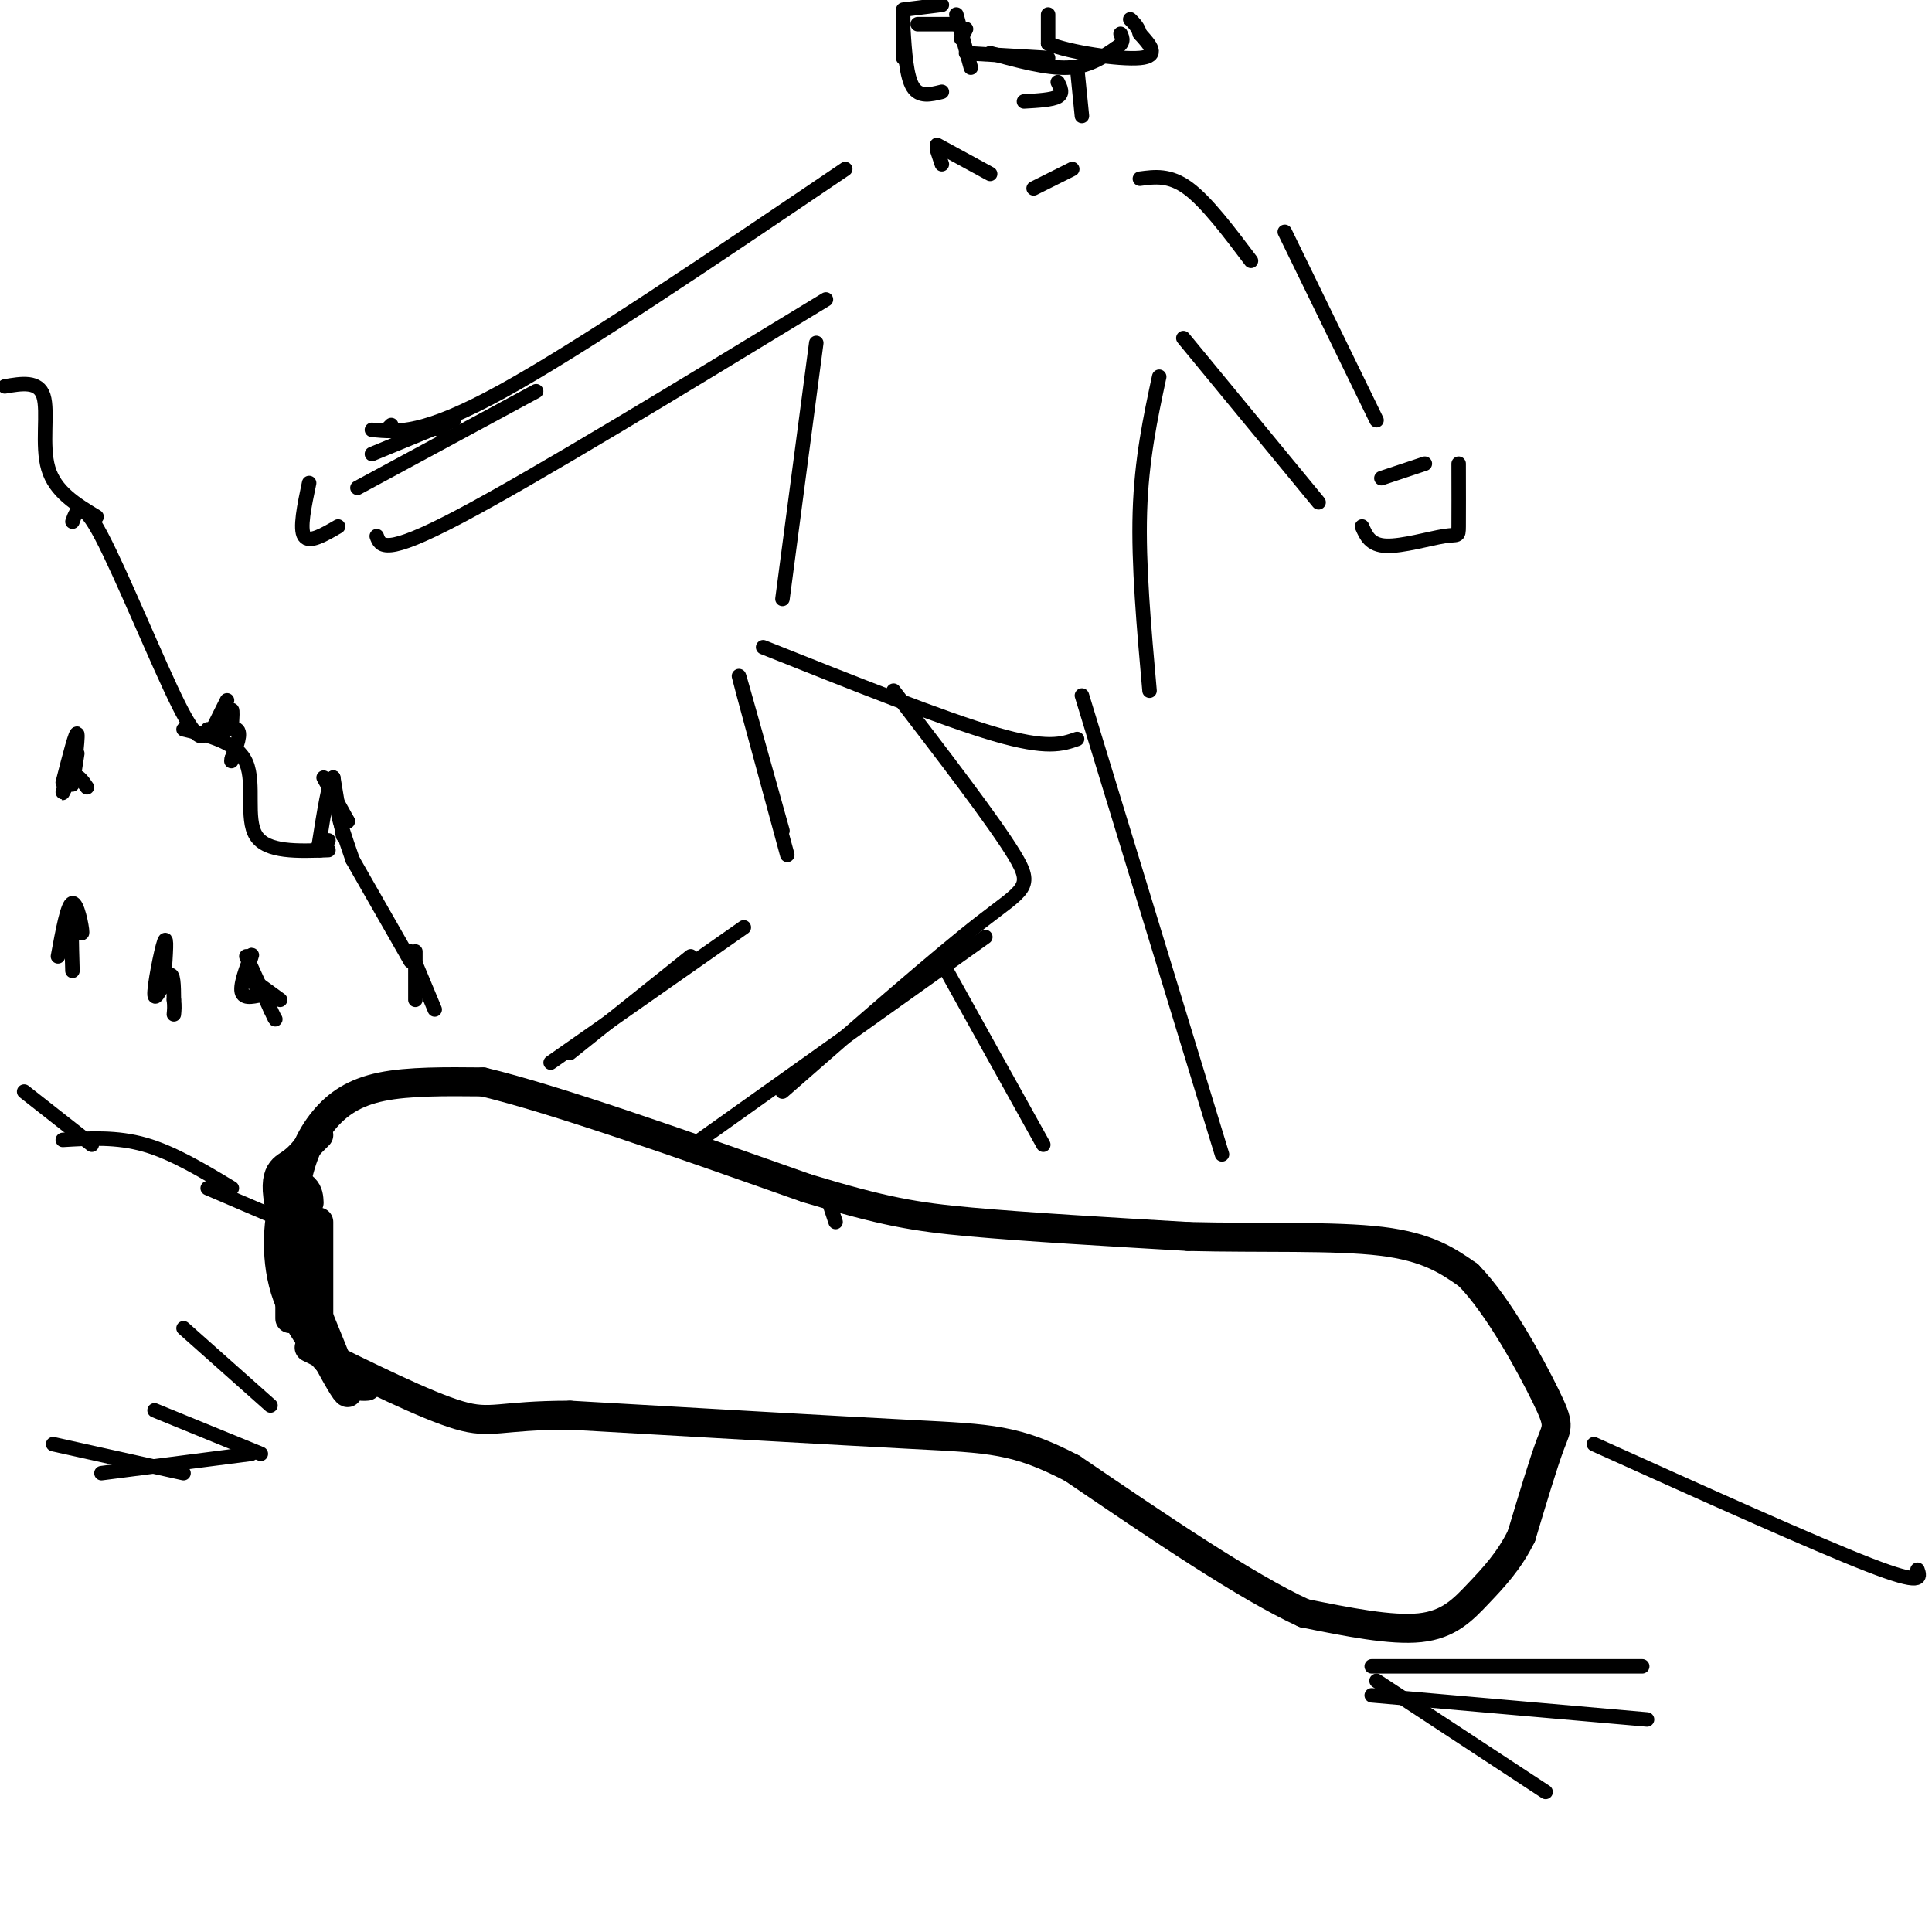 <svg viewBox='0 0 400 400' version='1.1' xmlns='http://www.w3.org/2000/svg' xmlns:xlink='http://www.w3.org/1999/xlink'><g fill='none' stroke='rgb(0,0,0)' stroke-width='6' stroke-linecap='round' stroke-linejoin='round'><path d='M66,274c0.000,0.000 0.000,-21.000 0,-21'/><path d='M64,249c-0.048,-1.049 -0.096,-2.099 -1,-3c-0.904,-0.901 -2.665,-1.654 -4,2c-1.335,3.654 -2.244,11.715 0,19c2.244,7.285 7.641,13.796 11,17c3.359,3.204 4.679,3.102 6,3'/><path d='M60,253c-1.219,2.606 -2.437,5.212 1,14c3.437,8.788 11.530,23.758 11,21c-0.530,-2.758 -9.681,-23.242 -13,-34c-3.319,-10.758 -0.805,-11.788 1,-13c1.805,-1.212 2.903,-2.606 4,-4'/><path d='M64,237c1.000,-1.000 1.500,-1.500 2,-2'/><path d='M60,273c-0.024,-9.494 -0.048,-18.988 1,-26c1.048,-7.012 3.167,-11.542 6,-15c2.833,-3.458 6.381,-5.845 12,-7c5.619,-1.155 13.310,-1.077 21,-1'/><path d='M100,224c14.667,3.500 40.833,12.750 67,22'/><path d='M167,246c15.978,4.844 22.422,5.956 34,7c11.578,1.044 28.289,2.022 45,3'/><path d='M246,256c15.089,0.378 30.311,-0.178 40,1c9.689,1.178 13.844,4.089 18,7'/><path d='M304,264c6.274,6.369 12.958,18.792 16,25c3.042,6.208 2.440,6.202 1,10c-1.440,3.798 -3.720,11.399 -6,19'/><path d='M315,318c-2.536,5.202 -5.875,8.708 -9,12c-3.125,3.292 -6.036,6.369 -12,7c-5.964,0.631 -14.982,-1.185 -24,-3'/><path d='M270,334c-12.000,-5.500 -30.000,-17.750 -48,-30'/><path d='M222,304c-11.644,-6.044 -16.756,-6.156 -33,-7c-16.244,-0.844 -43.622,-2.422 -71,-4'/><path d='M118,293c-14.778,0.000 -16.222,2.000 -23,0c-6.778,-2.000 -18.889,-8.000 -31,-14'/></g>
<g fill='none' stroke='rgb(0,0,0)' stroke-width='3' stroke-linecap='round' stroke-linejoin='round'><path d='M114,220c0.000,0.000 40.000,-28.000 40,-28'/><path d='M118,218c0.000,0.000 25.000,-20.000 25,-20'/><path d='M145,236c0.000,0.000 59.000,-42.000 59,-42'/><path d='M162,226c15.978,-13.978 31.956,-27.956 41,-35c9.044,-7.044 11.156,-7.156 7,-14c-4.156,-6.844 -14.578,-20.422 -25,-34'/><path d='M162,172c-4.583,-16.417 -9.167,-32.833 -9,-32c0.167,0.833 5.083,18.917 10,37'/><path d='M196,201c0.000,0.000 20.000,36.000 20,36'/><path d='M224,144c0.000,0.000 29.000,95.000 29,95'/><path d='M173,253c0.000,0.000 -2.000,-6.000 -2,-6'/><path d='M158,134c18.583,7.417 37.167,14.833 48,18c10.833,3.167 13.917,2.083 17,1'/><path d='M162,124c0.000,0.000 7.000,-53.000 7,-53'/><path d='M171,62c-30.250,18.417 -60.500,36.833 -76,45c-15.500,8.167 -16.250,6.083 -17,4'/><path d='M80,89c0.000,0.000 1.000,-1.000 1,-1'/><path d='M77,94c0.000,0.000 17.000,-7.000 17,-7'/><path d='M91,89c0.000,0.000 1.000,-1.000 1,-1'/><path d='M74,101c0.000,0.000 37.000,-20.000 37,-20'/><path d='M77,89c5.333,0.500 10.667,1.000 27,-8c16.333,-9.000 43.667,-27.500 71,-46'/><path d='M238,143c-1.167,-13.083 -2.333,-26.167 -2,-37c0.333,-10.833 2.167,-19.417 4,-28'/><path d='M245,70c0.000,0.000 28.000,34.000 28,34'/><path d='M266,48c0.000,0.000 19.000,39.000 19,39'/><path d='M286,99c0.000,0.000 9.000,-3.000 9,-3'/><path d='M302,96c0.012,5.351 0.024,10.702 0,13c-0.024,2.298 -0.083,1.542 -3,2c-2.917,0.458 -8.690,2.131 -12,2c-3.310,-0.131 -4.155,-2.065 -5,-4'/><path d='M64,100c-1.000,4.750 -2.000,9.500 -1,11c1.000,1.500 4.000,-0.250 7,-2'/><path d='M194,31c0.000,0.000 1.000,3.000 1,3'/><path d='M194,30c0.000,0.000 11.000,6.000 11,6'/><path d='M214,39c0.000,0.000 8.000,-4.000 8,-4'/><path d='M236,37c3.083,-0.417 6.167,-0.833 10,2c3.833,2.833 8.417,8.917 13,15'/><path d='M199,8c0.000,0.000 1.000,-2.000 1,-2'/><path d='M198,3c0.000,0.000 3.000,11.000 3,11'/><path d='M200,11c0.000,0.000 17.000,1.000 17,1'/><path d='M205,11c5.833,1.583 11.667,3.167 16,3c4.333,-0.167 7.167,-2.083 10,-4'/><path d='M231,10c1.833,-1.167 1.417,-2.083 1,-3'/><path d='M217,3c0.000,0.000 0.000,6.000 0,6'/><path d='M217,9c4.222,1.822 14.778,3.378 19,3c4.222,-0.378 2.111,-2.689 0,-5'/><path d='M236,7c-0.333,-1.333 -1.167,-2.167 -2,-3'/><path d='M198,5c0.000,0.000 -8.000,0.000 -8,0'/><path d='M195,1c0.000,0.000 -8.000,1.000 -8,1'/><path d='M187,3c0.000,0.000 0.000,9.000 0,9'/><path d='M187,6c0.333,4.917 0.667,9.833 2,12c1.333,2.167 3.667,1.583 6,1'/><path d='M219,17c0.583,1.167 1.167,2.333 0,3c-1.167,0.667 -4.083,0.833 -7,1'/><path d='M223,14c0.000,0.000 1.000,10.000 1,10'/><path d='M38,275c0.000,0.000 18.000,16.000 18,16'/><path d='M32,292c0.000,0.000 22.000,9.000 22,9'/><path d='M52,301c0.000,0.000 -31.000,4.000 -31,4'/><path d='M38,305c0.000,0.000 -27.000,-6.000 -27,-6'/><path d='M284,345c0.000,0.000 56.000,0.000 56,0'/><path d='M284,351c0.000,0.000 57.000,5.000 57,5'/><path d='M285,348c0.000,0.000 35.000,23.000 35,23'/><path d='M5,226c0.000,0.000 14.000,11.000 14,11'/><path d='M13,236c5.583,-0.333 11.167,-0.667 17,1c5.833,1.667 11.917,5.333 18,9'/><path d='M43,246c0.000,0.000 14.000,6.000 14,6'/><path d='M330,299c22.917,10.333 45.833,20.667 57,25c11.167,4.333 10.583,2.667 10,1'/><path d='M1,80c3.489,-0.600 6.978,-1.200 8,2c1.022,3.200 -0.422,10.200 1,15c1.422,4.800 5.711,7.400 10,10'/><path d='M15,108c0.889,-2.511 1.778,-5.022 6,3c4.222,8.022 11.778,26.578 16,35c4.222,8.422 5.111,6.711 6,5'/><path d='M38,151c5.600,1.356 11.200,2.711 13,7c1.800,4.289 -0.200,11.511 2,15c2.200,3.489 8.600,3.244 15,3'/><path d='M73,178c0.000,0.000 12.000,21.000 12,21'/><path d='M85,197c0.000,0.000 5.000,12.000 5,12'/><path d='M48,150c0.083,-1.500 0.167,-3.000 0,-3c-0.167,0.000 -0.583,1.500 -1,3'/><path d='M47,145c0.000,0.000 -3.000,6.000 -3,6'/><path d='M44,151c0.689,0.667 3.911,-0.667 5,0c1.089,0.667 0.044,3.333 -1,6'/><path d='M48,157c-0.167,1.000 -0.083,0.500 0,0'/><path d='M71,173c0.000,0.000 -2.000,-12.000 -2,-12'/><path d='M69,161c-0.833,0.333 -1.917,7.167 -3,14'/><path d='M66,175c-0.167,2.167 0.917,0.583 2,-1'/><path d='M67,161c0.000,0.000 5.000,9.000 5,9'/><path d='M72,170c0.200,0.511 -1.800,-2.711 -2,-2c-0.200,0.711 1.400,5.356 3,10'/><path d='M86,197c0.000,0.000 0.000,10.000 0,10'/><path d='M16,156c-0.600,3.867 -1.200,7.733 -1,6c0.200,-1.733 1.200,-9.067 1,-10c-0.200,-0.933 -1.600,4.533 -3,10'/><path d='M13,162c0.132,0.223 1.963,-4.219 2,-4c0.037,0.219 -1.721,5.097 -2,6c-0.279,0.903 0.920,-2.171 2,-3c1.080,-0.829 2.040,0.585 3,2'/><path d='M34,202c0.310,-4.351 0.619,-8.702 0,-7c-0.619,1.702 -2.167,9.458 -2,11c0.167,1.542 2.048,-3.131 3,-4c0.952,-0.869 0.976,2.065 1,5'/><path d='M36,207c0.167,1.333 0.083,2.167 0,3'/><path d='M51,198c0.000,0.000 5.000,11.000 5,11'/><path d='M56,209c1.000,2.167 1.000,2.083 1,2'/><path d='M12,198c1.000,-5.422 2.000,-10.844 3,-11c1.000,-0.156 2.000,4.956 2,6c-0.000,1.044 -1.000,-1.978 -2,-5'/><path d='M15,188c-0.333,1.333 -0.167,7.167 0,13'/><path d='M51,201c0.733,-2.022 1.467,-4.044 1,-3c-0.467,1.044 -2.133,5.156 -2,7c0.133,1.844 2.067,1.422 4,1'/><path d='M54,206c0.833,0.167 0.917,0.083 1,0'/><path d='M53,204c-1.417,-1.250 -2.833,-2.500 -2,-2c0.833,0.500 3.917,2.750 7,5'/></g>
</svg>